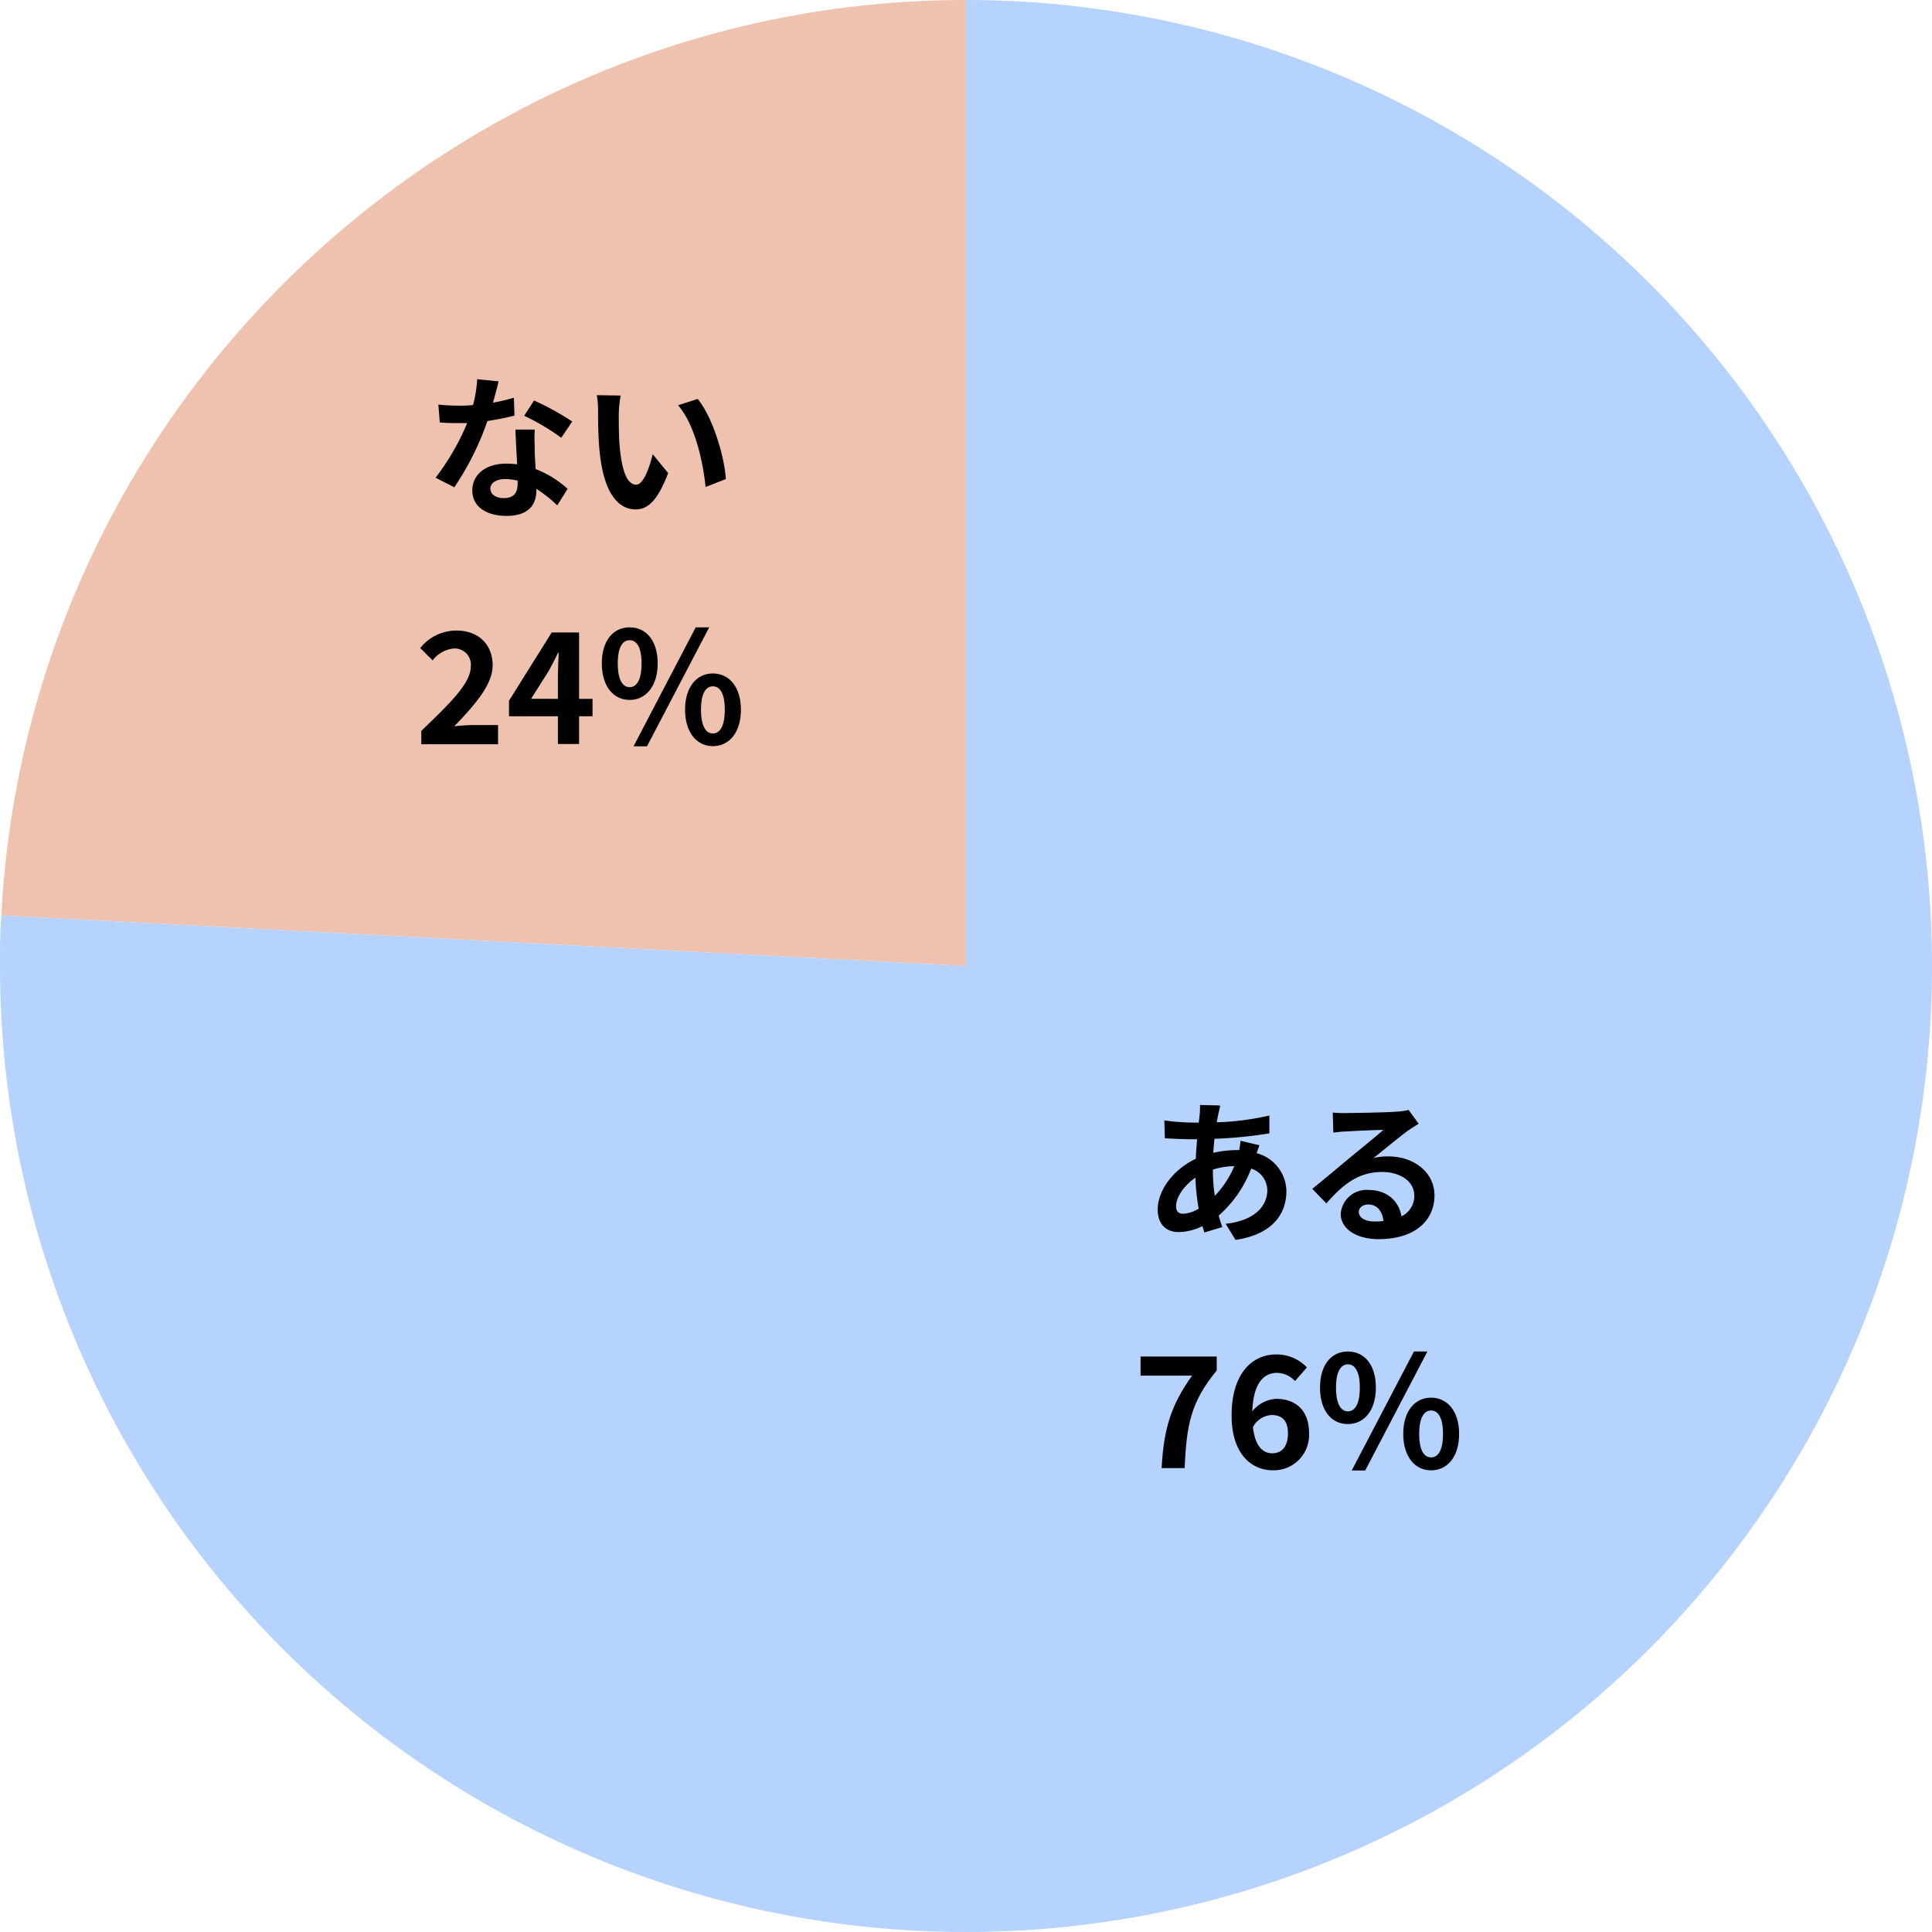 <svg xmlns="http://www.w3.org/2000/svg" width="324.72" height="324.72" viewBox="0 0 324.72 324.72"><defs><style>.cls-1{fill:#eec2af;}.cls-2{fill:#b6d2ff;}</style></defs><g id="レイヤー_2" data-name="レイヤー 2"><g id="data"><path class="cls-1" d="M162.36,162.36.22,153.86C4.73,67.9,76.28,0,162.36,0Z"/><path class="cls-2" d="M162.36,162.36V0A162.36,162.36,0,1,1,0,162.36c0-3.59,0-4.91.22-8.5Z"/><path d="M82.86,67.68a33.83,33.83,0,0,0,3.51-.83l.1,3a44.87,44.87,0,0,1-4.55.91A47.48,47.48,0,0,1,76.36,81.9l-3.15-1.61a41,41,0,0,0,5.31-9.18c-.47,0-.91,0-1.35,0-1.07,0-2.14,0-3.25-.11l-.24-3a32.91,32.91,0,0,0,3.46.18c.78,0,1.56,0,2.37-.11a22,22,0,0,0,.7-4.34l3.59.37C83.59,65,83.25,66.27,82.86,67.68Zm7,7.85c0,.76.1,2,.16,3.3a17.37,17.37,0,0,1,5.38,3.33l-1.74,2.78a22.27,22.27,0,0,0-3.51-2.78v.26c0,2.42-1.33,4.29-5,4.29-3.23,0-5.77-1.43-5.77-4.29,0-2.55,2.13-4.5,5.74-4.5.63,0,1.2.06,1.8.11-.11-1.93-.24-4.24-.29-5.83h3.25C89.8,73.3,89.85,74.39,89.88,75.53Zm-5.2,8.19c1.79,0,2.34-1,2.34-2.42v-.52a9.75,9.75,0,0,0-2.11-.26c-1.5,0-2.47.68-2.47,1.59S83.25,83.72,84.68,83.72Zm3.43-13.83,1.67-2.58a45.69,45.69,0,0,1,6.42,3.54l-1.85,2.73A36.84,36.84,0,0,0,88.11,69.89Z"/><path d="M104,69.63c0,1.69,0,3.64.16,5.51.36,3.75,1.14,6.32,2.78,6.32,1.22,0,2.26-3,2.76-5.12l2.6,3.17c-1.72,4.52-3.36,6.11-5.44,6.11-2.86,0-5.33-2.57-6.06-9.54-.26-2.39-.28-5.44-.28-7a15.51,15.51,0,0,0-.21-2.66l4,.06A21.15,21.15,0,0,0,104,69.63Zm18,10.89-3.41,1.33c-.42-4.19-1.79-10.51-4.63-13.73l3.3-1.07C119.75,70.05,121.73,76.55,122,80.52Z"/><path d="M70.81,122.84c5-4.79,8.32-8.06,8.32-10.84a2.72,2.72,0,0,0-2.89-3,5.06,5.06,0,0,0-3.53,2l-2.08-2.08a7.74,7.74,0,0,1,6.11-2.94c3.64,0,6.06,2.31,6.06,5.85,0,3.27-3,6.65-6.45,10.24,1-.1,2.23-.21,3.14-.21h4.22v3.23H70.81Z"/><path d="M93.77,120.39H85.55v-2.62l7.18-11.47h4.6v11.16h2.26v2.93H97.33v4.66H93.77Zm0-2.93v-3.75c0-1.12.08-2.89.13-4h-.11c-.46,1-1,2-1.53,3l-3,4.74Z"/><path d="M101.15,111.5c0-3.85,1.92-6.06,4.68-6.06s4.71,2.21,4.71,6.06-2,6.14-4.71,6.14S101.15,115.38,101.15,111.5Zm6.68,0c0-2.83-.88-3.9-2-3.9s-2,1.07-2,3.9.86,4,2,4S107.83,114.34,107.83,111.5Zm9.1-6.06h2.27l-10.46,20h-2.26Zm-1.79,13.84c0-3.88,2-6.09,4.68-6.09s4.71,2.21,4.71,6.09-2,6.13-4.71,6.13S115.14,123.12,115.14,119.28Zm6.68,0c0-2.84-.88-3.93-2-3.93s-2,1.09-2,3.93.86,4,2,4S121.82,122.11,121.82,119.28Z"/><path d="M204.77,187.2c-.08.45-.18.91-.26,1.43a45.35,45.35,0,0,0,8.84-1.14l0,3a73.19,73.19,0,0,1-9.23.91c-.08.78-.16,1.58-.19,2.36a18.12,18.12,0,0,1,3.88-.46h.47c.1-.52.2-1.18.23-1.57l3.17.76c-.1.29-.31.83-.47,1.33a6.71,6.71,0,0,1,5,6.37c0,3.69-2.16,7.25-8.55,8.21L206,205.69c5-.54,7-3.09,7-5.64a3.86,3.86,0,0,0-2.71-3.64,19.78,19.78,0,0,1-5.46,7.9c.18.65.39,1.3.6,1.93l-3,.91c-.1-.34-.23-.7-.34-1.07a9.18,9.18,0,0,1-4,1c-1.9,0-3.51-1.14-3.51-3.77,0-3.35,2.76-6.84,6.4-8.55.05-1.12.13-2.21.23-3.28h-.83c-1.35,0-3.38-.1-4.6-.16l-.08-3a38,38,0,0,0,4.78.36h1c.06-.49.11-1,.16-1.4a14,14,0,0,0,.05-1.56l3.38.08C205,186.35,204.87,186.81,204.77,187.2ZM198.87,204a5.54,5.54,0,0,0,2.6-.86,35.27,35.27,0,0,1-.55-5.2c-1.95,1.33-3.25,3.3-3.25,4.79C197.67,203.51,198,204,198.87,204Zm5.3-3a16.15,16.15,0,0,0,3.28-5,12.8,12.8,0,0,0-3.59.57v.08A27.1,27.1,0,0,0,204.17,200.93Z"/><path d="M226.32,187.07c1.38,0,7-.1,8.43-.23a10.26,10.26,0,0,0,2-.29l1.69,2.32c-.59.39-1.22.75-1.82,1.19-1.4,1-4.13,3.28-5.77,4.58a10.07,10.07,0,0,1,2.47-.28c4.42,0,7.78,2.75,7.78,6.55,0,4.11-3.13,7.36-9.42,7.36-3.61,0-6.34-1.67-6.34-4.27A4.36,4.36,0,0,1,230,200c3.23,0,5.18,2,5.54,4.44a3.76,3.76,0,0,0,2.16-3.53c0-2.34-2.34-3.93-5.41-3.93-4,0-6.58,2.11-9.36,5.28l-2.37-2.45c1.85-1.48,5-4.13,6.53-5.4s4.16-3.39,5.43-4.5c-1.32,0-4.91.18-6.29.26-.7,0-1.53.13-2.13.2l-.1-3.38A16.89,16.89,0,0,0,226.32,187.07ZM231,205.3a11.88,11.88,0,0,0,1.51-.08c-.15-1.69-1.12-2.78-2.52-2.78-1,0-1.61.6-1.61,1.25C228.38,204.65,229.44,205.3,231,205.3Z"/><path d="M200.36,231.21H191.7V228h12.8v2.34c-4.37,5.33-5.07,9.1-5.39,16.41h-3.87C195.58,240.28,196.77,236.2,200.36,231.21Z"/><path d="M207,237.89c0-7.15,3.56-10.24,7.46-10.24a7,7,0,0,1,5.2,2.18l-2,2.29a4.25,4.25,0,0,0-3-1.38c-2.21,0-4,1.64-4.18,6.47a5.52,5.52,0,0,1,4-2.1c3.22,0,5.54,1.85,5.54,5.77a5.94,5.94,0,0,1-6.06,6.24C210.27,247.12,207,244.31,207,237.89Zm3.59,2c.36,3.17,1.66,4.37,3.25,4.37s2.63-1.12,2.63-3.36-1.1-3.07-2.76-3.07A3.81,3.81,0,0,0,210.58,239.87Z"/><path d="M221.86,233.21c0-3.85,1.93-6.06,4.68-6.06s4.71,2.21,4.71,6.06-1.95,6.14-4.71,6.14S221.86,237.09,221.86,233.21Zm6.69,0c0-2.83-.89-3.9-2-3.9s-2,1.07-2,3.9.85,4,2,4S228.55,236.05,228.55,233.21Zm9.1-6.06h2.26l-10.45,20h-2.27ZM235.85,241c0-3.88,2-6.09,4.68-6.09s4.71,2.21,4.71,6.09-2,6.13-4.71,6.13S235.85,244.83,235.85,241Zm6.68,0c0-2.84-.88-3.93-2-3.93s-2,1.09-2,3.93.85,3.95,2,3.95S242.53,243.82,242.53,241Z"/></g></g></svg>